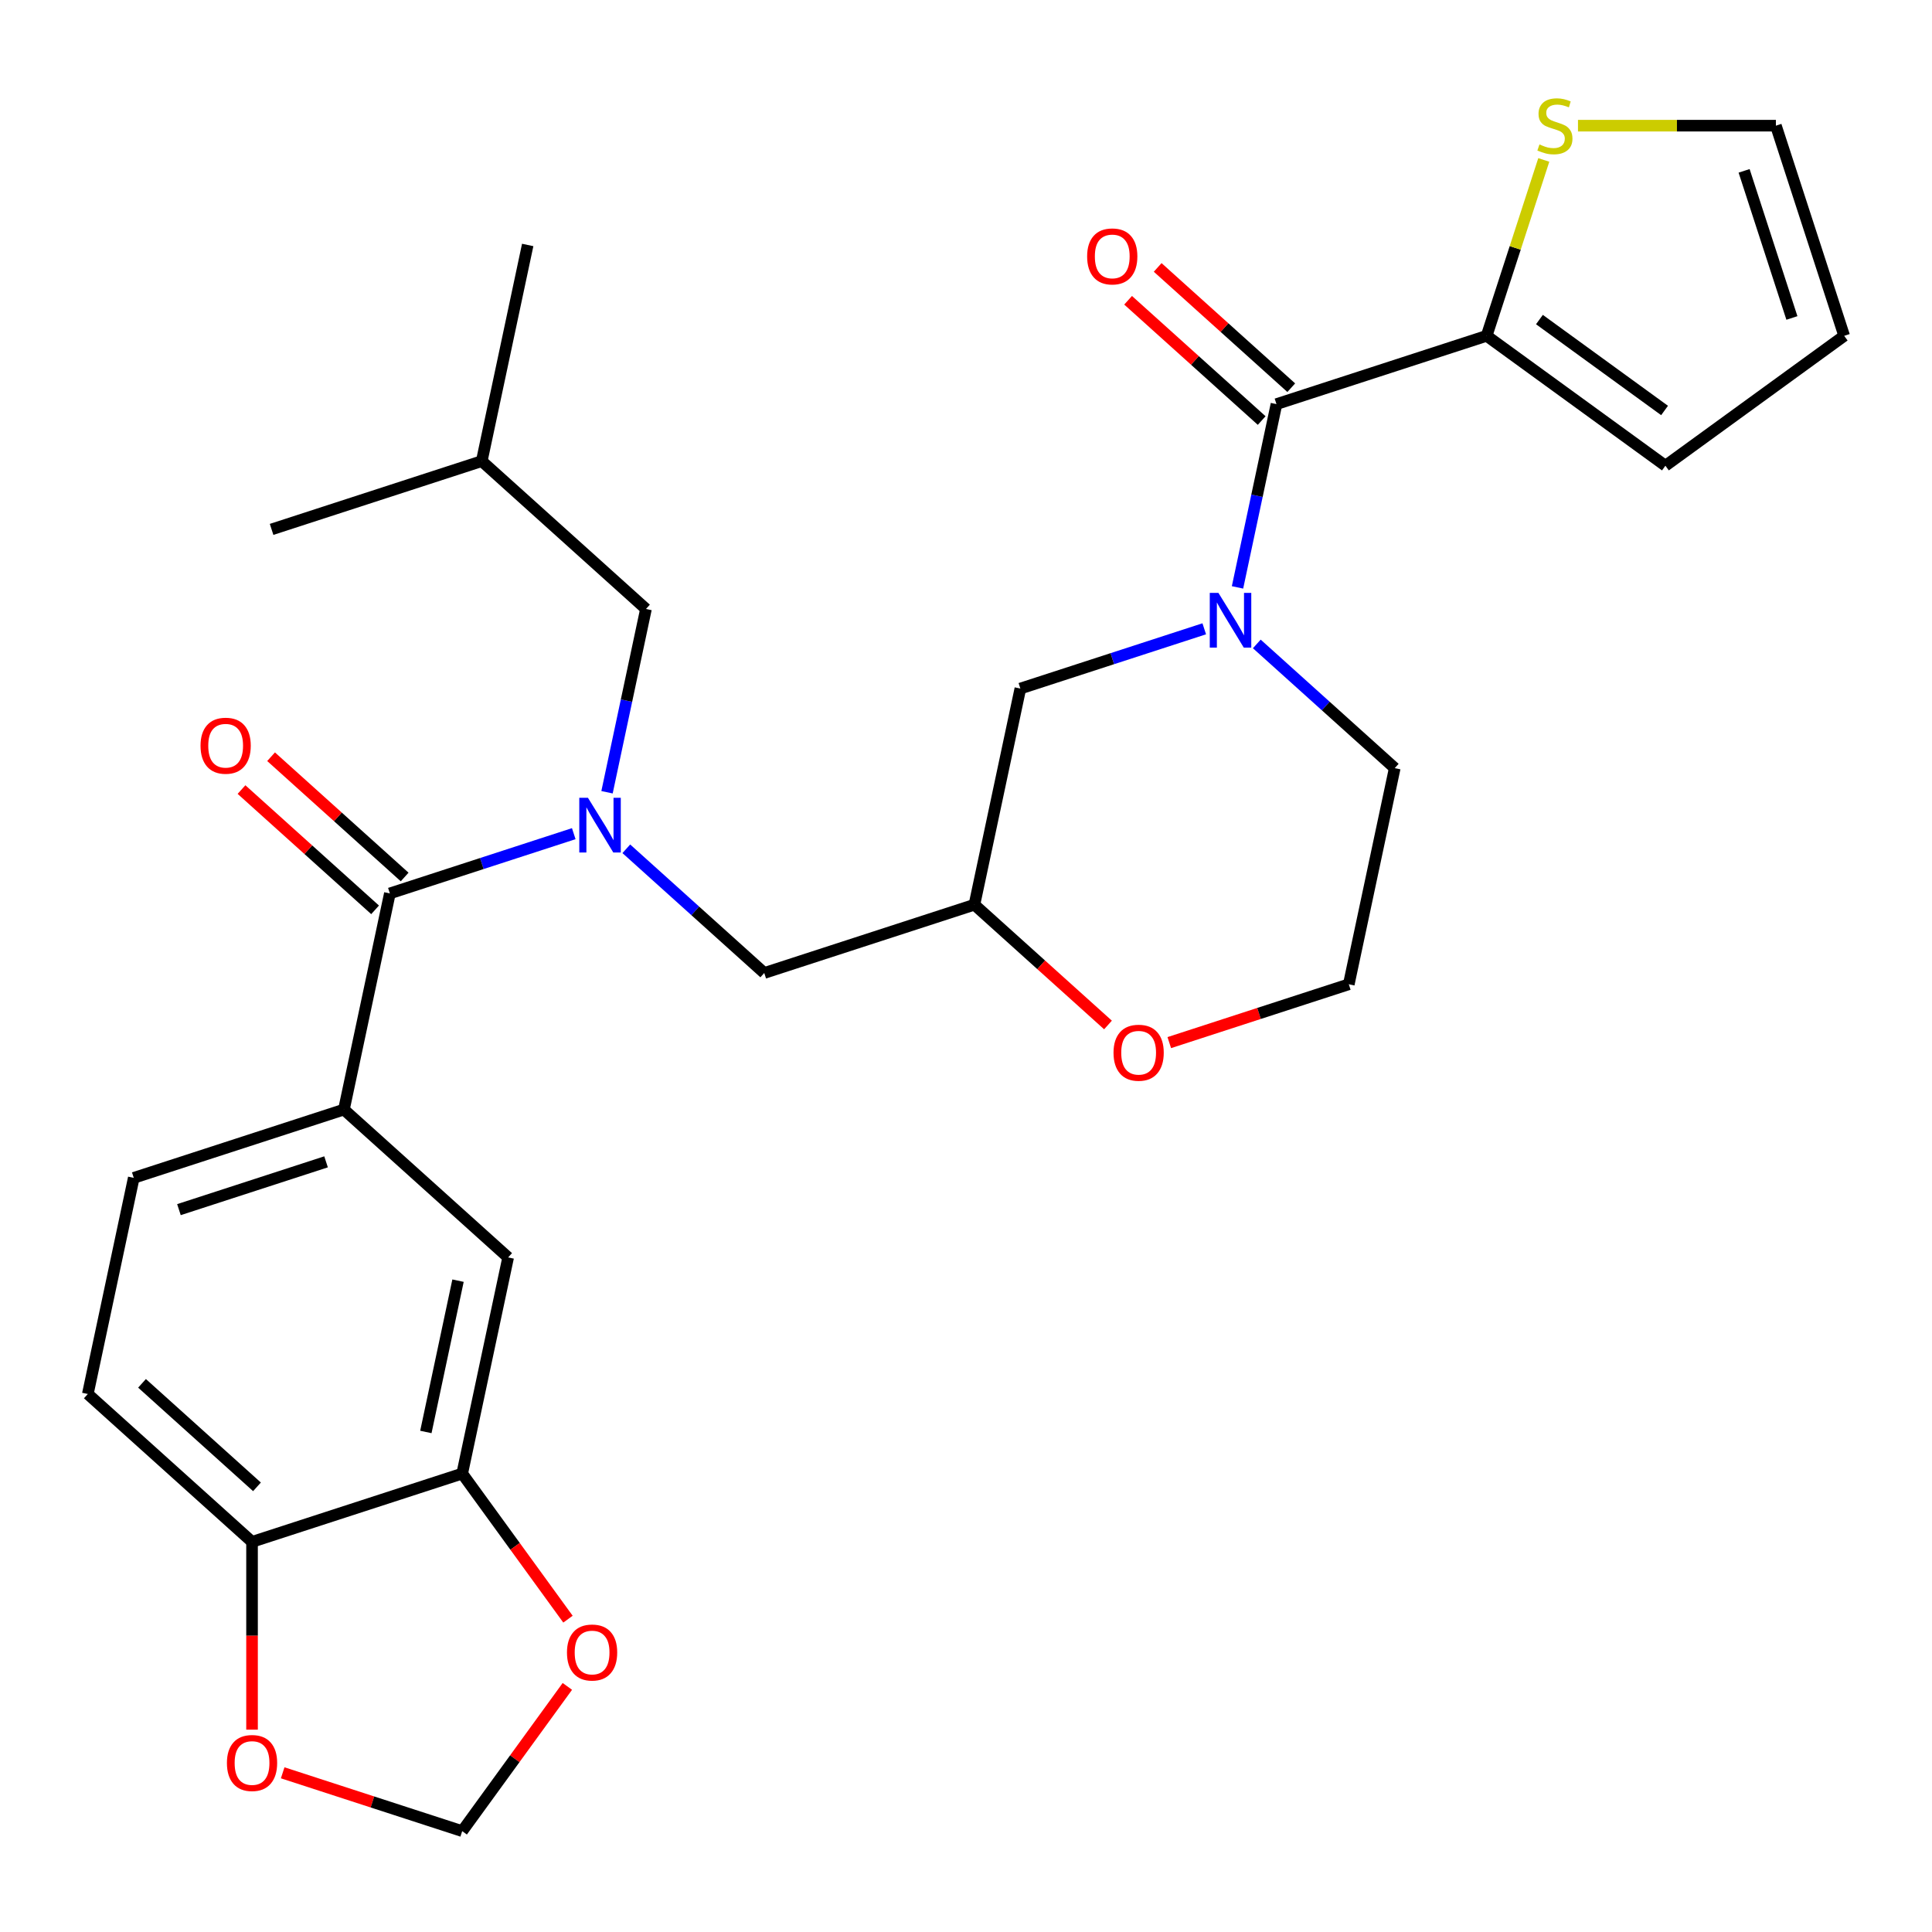 <?xml version='1.0' encoding='iso-8859-1'?>
<svg version='1.1' baseProfile='full'
              xmlns='http://www.w3.org/2000/svg'
                      xmlns:rdkit='http://www.rdkit.org/xml'
                      xmlns:xlink='http://www.w3.org/1999/xlink'
                  xml:space='preserve'
width='1000px' height='1000px' viewBox='0 0 1000 1000'>
<!-- END OF HEADER -->
<rect style='opacity:1.0;fill:#FFFFFF;stroke:none' width='1000' height='1000' x='0' y='0'> </rect>
<path class='bond-0' d='M 640.534,304.031 L 650.616,256.602' style='fill:none;fill-rule:evenodd;stroke:#0000FF;stroke-width:6px;stroke-linecap:butt;stroke-linejoin:miter;stroke-opacity:1' />
<path class='bond-0' d='M 650.616,256.602 L 660.697,209.172' style='fill:none;fill-rule:evenodd;stroke:#000000;stroke-width:6px;stroke-linecap:butt;stroke-linejoin:miter;stroke-opacity:1' />
<path class='bond-8' d='M 623.317,325.469 L 575.727,340.932' style='fill:none;fill-rule:evenodd;stroke:#0000FF;stroke-width:6px;stroke-linecap:butt;stroke-linejoin:miter;stroke-opacity:1' />
<path class='bond-8' d='M 575.727,340.932 L 528.137,356.395' style='fill:none;fill-rule:evenodd;stroke:#000000;stroke-width:6px;stroke-linecap:butt;stroke-linejoin:miter;stroke-opacity:1' />
<path class='bond-24' d='M 650.516,333.296 L 686.216,365.44' style='fill:none;fill-rule:evenodd;stroke:#0000FF;stroke-width:6px;stroke-linecap:butt;stroke-linejoin:miter;stroke-opacity:1' />
<path class='bond-24' d='M 686.216,365.44 L 721.916,397.585' style='fill:none;fill-rule:evenodd;stroke:#000000;stroke-width:6px;stroke-linecap:butt;stroke-linejoin:miter;stroke-opacity:1' />
<path class='bond-3' d='M 660.697,209.172 L 769.478,173.827' style='fill:none;fill-rule:evenodd;stroke:#000000;stroke-width:6px;stroke-linecap:butt;stroke-linejoin:miter;stroke-opacity:1' />
<path class='bond-15' d='M 668.351,200.672 L 633.781,169.545' style='fill:none;fill-rule:evenodd;stroke:#000000;stroke-width:6px;stroke-linecap:butt;stroke-linejoin:miter;stroke-opacity:1' />
<path class='bond-15' d='M 633.781,169.545 L 599.211,138.418' style='fill:none;fill-rule:evenodd;stroke:#FF0000;stroke-width:6px;stroke-linecap:butt;stroke-linejoin:miter;stroke-opacity:1' />
<path class='bond-15' d='M 653.044,217.672 L 618.474,186.545' style='fill:none;fill-rule:evenodd;stroke:#000000;stroke-width:6px;stroke-linecap:butt;stroke-linejoin:miter;stroke-opacity:1' />
<path class='bond-15' d='M 618.474,186.545 L 583.904,155.418' style='fill:none;fill-rule:evenodd;stroke:#FF0000;stroke-width:6px;stroke-linecap:butt;stroke-linejoin:miter;stroke-opacity:1' />
<path class='bond-1' d='M 324.176,439.33 L 359.876,471.475' style='fill:none;fill-rule:evenodd;stroke:#0000FF;stroke-width:6px;stroke-linecap:butt;stroke-linejoin:miter;stroke-opacity:1' />
<path class='bond-1' d='M 359.876,471.475 L 395.576,503.619' style='fill:none;fill-rule:evenodd;stroke:#000000;stroke-width:6px;stroke-linecap:butt;stroke-linejoin:miter;stroke-opacity:1' />
<path class='bond-2' d='M 296.977,431.504 L 249.386,446.967' style='fill:none;fill-rule:evenodd;stroke:#0000FF;stroke-width:6px;stroke-linecap:butt;stroke-linejoin:miter;stroke-opacity:1' />
<path class='bond-2' d='M 249.386,446.967 L 201.796,462.43' style='fill:none;fill-rule:evenodd;stroke:#000000;stroke-width:6px;stroke-linecap:butt;stroke-linejoin:miter;stroke-opacity:1' />
<path class='bond-14' d='M 314.194,410.066 L 324.275,362.636' style='fill:none;fill-rule:evenodd;stroke:#0000FF;stroke-width:6px;stroke-linecap:butt;stroke-linejoin:miter;stroke-opacity:1' />
<path class='bond-14' d='M 324.275,362.636 L 334.357,315.206' style='fill:none;fill-rule:evenodd;stroke:#000000;stroke-width:6px;stroke-linecap:butt;stroke-linejoin:miter;stroke-opacity:1' />
<path class='bond-4' d='M 201.796,462.43 L 178.015,574.309' style='fill:none;fill-rule:evenodd;stroke:#000000;stroke-width:6px;stroke-linecap:butt;stroke-linejoin:miter;stroke-opacity:1' />
<path class='bond-16' d='M 209.449,453.93 L 174.879,422.803' style='fill:none;fill-rule:evenodd;stroke:#000000;stroke-width:6px;stroke-linecap:butt;stroke-linejoin:miter;stroke-opacity:1' />
<path class='bond-16' d='M 174.879,422.803 L 140.309,391.676' style='fill:none;fill-rule:evenodd;stroke:#FF0000;stroke-width:6px;stroke-linecap:butt;stroke-linejoin:miter;stroke-opacity:1' />
<path class='bond-16' d='M 194.143,470.93 L 159.572,439.803' style='fill:none;fill-rule:evenodd;stroke:#000000;stroke-width:6px;stroke-linecap:butt;stroke-linejoin:miter;stroke-opacity:1' />
<path class='bond-16' d='M 159.572,439.803 L 125.002,408.676' style='fill:none;fill-rule:evenodd;stroke:#FF0000;stroke-width:6px;stroke-linecap:butt;stroke-linejoin:miter;stroke-opacity:1' />
<path class='bond-7' d='M 769.478,173.827 L 784.268,128.307' style='fill:none;fill-rule:evenodd;stroke:#000000;stroke-width:6px;stroke-linecap:butt;stroke-linejoin:miter;stroke-opacity:1' />
<path class='bond-7' d='M 784.268,128.307 L 799.058,82.786' style='fill:none;fill-rule:evenodd;stroke:#CCCC00;stroke-width:6px;stroke-linecap:butt;stroke-linejoin:miter;stroke-opacity:1' />
<path class='bond-19' d='M 769.478,173.827 L 862.011,241.057' style='fill:none;fill-rule:evenodd;stroke:#000000;stroke-width:6px;stroke-linecap:butt;stroke-linejoin:miter;stroke-opacity:1' />
<path class='bond-19' d='M 796.804,165.405 L 861.577,212.466' style='fill:none;fill-rule:evenodd;stroke:#000000;stroke-width:6px;stroke-linecap:butt;stroke-linejoin:miter;stroke-opacity:1' />
<path class='bond-6' d='M 178.015,574.309 L 263.015,650.843' style='fill:none;fill-rule:evenodd;stroke:#000000;stroke-width:6px;stroke-linecap:butt;stroke-linejoin:miter;stroke-opacity:1' />
<path class='bond-21' d='M 178.015,574.309 L 69.235,609.654' style='fill:none;fill-rule:evenodd;stroke:#000000;stroke-width:6px;stroke-linecap:butt;stroke-linejoin:miter;stroke-opacity:1' />
<path class='bond-21' d='M 168.767,601.367 L 92.621,626.108' style='fill:none;fill-rule:evenodd;stroke:#000000;stroke-width:6px;stroke-linecap:butt;stroke-linejoin:miter;stroke-opacity:1' />
<path class='bond-5' d='M 239.234,762.722 L 263.015,650.843' style='fill:none;fill-rule:evenodd;stroke:#000000;stroke-width:6px;stroke-linecap:butt;stroke-linejoin:miter;stroke-opacity:1' />
<path class='bond-5' d='M 220.426,741.184 L 237.072,662.869' style='fill:none;fill-rule:evenodd;stroke:#000000;stroke-width:6px;stroke-linecap:butt;stroke-linejoin:miter;stroke-opacity:1' />
<path class='bond-11' d='M 239.234,762.722 L 130.454,798.066' style='fill:none;fill-rule:evenodd;stroke:#000000;stroke-width:6px;stroke-linecap:butt;stroke-linejoin:miter;stroke-opacity:1' />
<path class='bond-12' d='M 239.234,762.722 L 266.609,800.399' style='fill:none;fill-rule:evenodd;stroke:#000000;stroke-width:6px;stroke-linecap:butt;stroke-linejoin:miter;stroke-opacity:1' />
<path class='bond-12' d='M 266.609,800.399 L 293.983,838.076' style='fill:none;fill-rule:evenodd;stroke:#FF0000;stroke-width:6px;stroke-linecap:butt;stroke-linejoin:miter;stroke-opacity:1' />
<path class='bond-20' d='M 816.762,65.047 L 867.981,65.047' style='fill:none;fill-rule:evenodd;stroke:#CCCC00;stroke-width:6px;stroke-linecap:butt;stroke-linejoin:miter;stroke-opacity:1' />
<path class='bond-20' d='M 867.981,65.047 L 919.201,65.047' style='fill:none;fill-rule:evenodd;stroke:#000000;stroke-width:6px;stroke-linecap:butt;stroke-linejoin:miter;stroke-opacity:1' />
<path class='bond-9' d='M 528.137,356.395 L 504.356,468.274' style='fill:none;fill-rule:evenodd;stroke:#000000;stroke-width:6px;stroke-linecap:butt;stroke-linejoin:miter;stroke-opacity:1' />
<path class='bond-10' d='M 504.356,468.274 L 395.576,503.619' style='fill:none;fill-rule:evenodd;stroke:#000000;stroke-width:6px;stroke-linecap:butt;stroke-linejoin:miter;stroke-opacity:1' />
<path class='bond-18' d='M 504.356,468.274 L 538.926,499.401' style='fill:none;fill-rule:evenodd;stroke:#000000;stroke-width:6px;stroke-linecap:butt;stroke-linejoin:miter;stroke-opacity:1' />
<path class='bond-18' d='M 538.926,499.401 L 573.496,530.528' style='fill:none;fill-rule:evenodd;stroke:#FF0000;stroke-width:6px;stroke-linecap:butt;stroke-linejoin:miter;stroke-opacity:1' />
<path class='bond-13' d='M 130.454,798.066 L 130.454,846.666' style='fill:none;fill-rule:evenodd;stroke:#000000;stroke-width:6px;stroke-linecap:butt;stroke-linejoin:miter;stroke-opacity:1' />
<path class='bond-13' d='M 130.454,846.666 L 130.454,895.265' style='fill:none;fill-rule:evenodd;stroke:#FF0000;stroke-width:6px;stroke-linecap:butt;stroke-linejoin:miter;stroke-opacity:1' />
<path class='bond-31' d='M 130.454,798.066 L 45.455,721.532' style='fill:none;fill-rule:evenodd;stroke:#000000;stroke-width:6px;stroke-linecap:butt;stroke-linejoin:miter;stroke-opacity:1' />
<path class='bond-31' d='M 133.011,769.586 L 73.511,716.013' style='fill:none;fill-rule:evenodd;stroke:#000000;stroke-width:6px;stroke-linecap:butt;stroke-linejoin:miter;stroke-opacity:1' />
<path class='bond-17' d='M 293.663,872.875 L 266.449,910.332' style='fill:none;fill-rule:evenodd;stroke:#FF0000;stroke-width:6px;stroke-linecap:butt;stroke-linejoin:miter;stroke-opacity:1' />
<path class='bond-17' d='M 266.449,910.332 L 239.234,947.79' style='fill:none;fill-rule:evenodd;stroke:#000000;stroke-width:6px;stroke-linecap:butt;stroke-linejoin:miter;stroke-opacity:1' />
<path class='bond-32' d='M 146.314,917.598 L 192.774,932.694' style='fill:none;fill-rule:evenodd;stroke:#FF0000;stroke-width:6px;stroke-linecap:butt;stroke-linejoin:miter;stroke-opacity:1' />
<path class='bond-32' d='M 192.774,932.694 L 239.234,947.79' style='fill:none;fill-rule:evenodd;stroke:#000000;stroke-width:6px;stroke-linecap:butt;stroke-linejoin:miter;stroke-opacity:1' />
<path class='bond-26' d='M 334.357,315.206 L 249.357,238.672' style='fill:none;fill-rule:evenodd;stroke:#000000;stroke-width:6px;stroke-linecap:butt;stroke-linejoin:miter;stroke-opacity:1' />
<path class='bond-29' d='M 605.215,539.655 L 651.675,524.559' style='fill:none;fill-rule:evenodd;stroke:#FF0000;stroke-width:6px;stroke-linecap:butt;stroke-linejoin:miter;stroke-opacity:1' />
<path class='bond-29' d='M 651.675,524.559 L 698.136,509.463' style='fill:none;fill-rule:evenodd;stroke:#000000;stroke-width:6px;stroke-linecap:butt;stroke-linejoin:miter;stroke-opacity:1' />
<path class='bond-22' d='M 862.011,241.057 L 954.545,173.827' style='fill:none;fill-rule:evenodd;stroke:#000000;stroke-width:6px;stroke-linecap:butt;stroke-linejoin:miter;stroke-opacity:1' />
<path class='bond-30' d='M 919.201,65.047 L 954.545,173.827' style='fill:none;fill-rule:evenodd;stroke:#000000;stroke-width:6px;stroke-linecap:butt;stroke-linejoin:miter;stroke-opacity:1' />
<path class='bond-30' d='M 902.746,88.433 L 927.488,164.579' style='fill:none;fill-rule:evenodd;stroke:#000000;stroke-width:6px;stroke-linecap:butt;stroke-linejoin:miter;stroke-opacity:1' />
<path class='bond-23' d='M 69.235,609.654 L 45.455,721.532' style='fill:none;fill-rule:evenodd;stroke:#000000;stroke-width:6px;stroke-linecap:butt;stroke-linejoin:miter;stroke-opacity:1' />
<path class='bond-25' d='M 721.916,397.585 L 698.136,509.463' style='fill:none;fill-rule:evenodd;stroke:#000000;stroke-width:6px;stroke-linecap:butt;stroke-linejoin:miter;stroke-opacity:1' />
<path class='bond-27' d='M 249.357,238.672 L 273.138,126.793' style='fill:none;fill-rule:evenodd;stroke:#000000;stroke-width:6px;stroke-linecap:butt;stroke-linejoin:miter;stroke-opacity:1' />
<path class='bond-28' d='M 249.357,238.672 L 140.577,274.017' style='fill:none;fill-rule:evenodd;stroke:#000000;stroke-width:6px;stroke-linecap:butt;stroke-linejoin:miter;stroke-opacity:1' />
<path  class='atom-0' d='M 630.657 306.891
L 639.937 321.891
Q 640.857 323.371, 642.337 326.051
Q 643.817 328.731, 643.897 328.891
L 643.897 306.891
L 647.657 306.891
L 647.657 335.211
L 643.777 335.211
L 633.817 318.811
Q 632.657 316.891, 631.417 314.691
Q 630.217 312.491, 629.857 311.811
L 629.857 335.211
L 626.177 335.211
L 626.177 306.891
L 630.657 306.891
' fill='#0000FF'/>
<path  class='atom-2' d='M 304.316 412.925
L 313.596 427.925
Q 314.516 429.405, 315.996 432.085
Q 317.476 434.765, 317.556 434.925
L 317.556 412.925
L 321.316 412.925
L 321.316 441.245
L 317.436 441.245
L 307.476 424.845
Q 306.316 422.925, 305.076 420.725
Q 303.876 418.525, 303.516 417.845
L 303.516 441.245
L 299.836 441.245
L 299.836 412.925
L 304.316 412.925
' fill='#0000FF'/>
<path  class='atom-8' d='M 796.822 74.767
Q 797.142 74.887, 798.462 75.447
Q 799.782 76.007, 801.222 76.367
Q 802.702 76.687, 804.142 76.687
Q 806.822 76.687, 808.382 75.407
Q 809.942 74.087, 809.942 71.807
Q 809.942 70.247, 809.142 69.287
Q 808.382 68.327, 807.182 67.807
Q 805.982 67.287, 803.982 66.687
Q 801.462 65.927, 799.942 65.207
Q 798.462 64.487, 797.382 62.967
Q 796.342 61.447, 796.342 58.887
Q 796.342 55.327, 798.742 53.127
Q 801.182 50.927, 805.982 50.927
Q 809.262 50.927, 812.982 52.487
L 812.062 55.567
Q 808.662 54.167, 806.102 54.167
Q 803.342 54.167, 801.822 55.327
Q 800.302 56.447, 800.342 58.407
Q 800.342 59.927, 801.102 60.847
Q 801.902 61.767, 803.022 62.287
Q 804.182 62.807, 806.102 63.407
Q 808.662 64.207, 810.182 65.007
Q 811.702 65.807, 812.782 67.447
Q 813.902 69.047, 813.902 71.807
Q 813.902 75.727, 811.262 77.847
Q 808.662 79.927, 804.302 79.927
Q 801.782 79.927, 799.862 79.367
Q 797.982 78.847, 795.742 77.927
L 796.822 74.767
' fill='#CCCC00'/>
<path  class='atom-13' d='M 293.464 855.336
Q 293.464 848.536, 296.824 844.736
Q 300.184 840.936, 306.464 840.936
Q 312.744 840.936, 316.104 844.736
Q 319.464 848.536, 319.464 855.336
Q 319.464 862.216, 316.064 866.136
Q 312.664 870.016, 306.464 870.016
Q 300.224 870.016, 296.824 866.136
Q 293.464 862.256, 293.464 855.336
M 306.464 866.816
Q 310.784 866.816, 313.104 863.936
Q 315.464 861.016, 315.464 855.336
Q 315.464 849.776, 313.104 846.976
Q 310.784 844.136, 306.464 844.136
Q 302.144 844.136, 299.784 846.936
Q 297.464 849.736, 297.464 855.336
Q 297.464 861.056, 299.784 863.936
Q 302.144 866.816, 306.464 866.816
' fill='#FF0000'/>
<path  class='atom-14' d='M 117.454 912.525
Q 117.454 905.725, 120.814 901.925
Q 124.174 898.125, 130.454 898.125
Q 136.734 898.125, 140.094 901.925
Q 143.454 905.725, 143.454 912.525
Q 143.454 919.405, 140.054 923.325
Q 136.654 927.205, 130.454 927.205
Q 124.214 927.205, 120.814 923.325
Q 117.454 919.445, 117.454 912.525
M 130.454 924.005
Q 134.774 924.005, 137.094 921.125
Q 139.454 918.205, 139.454 912.525
Q 139.454 906.965, 137.094 904.165
Q 134.774 901.325, 130.454 901.325
Q 126.134 901.325, 123.774 904.125
Q 121.454 906.925, 121.454 912.525
Q 121.454 918.245, 123.774 921.125
Q 126.134 924.005, 130.454 924.005
' fill='#FF0000'/>
<path  class='atom-16' d='M 562.698 132.718
Q 562.698 125.918, 566.058 122.118
Q 569.418 118.318, 575.698 118.318
Q 581.978 118.318, 585.338 122.118
Q 588.698 125.918, 588.698 132.718
Q 588.698 139.598, 585.298 143.518
Q 581.898 147.398, 575.698 147.398
Q 569.458 147.398, 566.058 143.518
Q 562.698 139.638, 562.698 132.718
M 575.698 144.198
Q 580.018 144.198, 582.338 141.318
Q 584.698 138.398, 584.698 132.718
Q 584.698 127.158, 582.338 124.358
Q 580.018 121.518, 575.698 121.518
Q 571.378 121.518, 569.018 124.318
Q 566.698 127.118, 566.698 132.718
Q 566.698 138.438, 569.018 141.318
Q 571.378 144.198, 575.698 144.198
' fill='#FF0000'/>
<path  class='atom-17' d='M 103.796 385.976
Q 103.796 379.176, 107.156 375.376
Q 110.516 371.576, 116.796 371.576
Q 123.076 371.576, 126.436 375.376
Q 129.796 379.176, 129.796 385.976
Q 129.796 392.856, 126.396 396.776
Q 122.996 400.656, 116.796 400.656
Q 110.556 400.656, 107.156 396.776
Q 103.796 392.896, 103.796 385.976
M 116.796 397.456
Q 121.116 397.456, 123.436 394.576
Q 125.796 391.656, 125.796 385.976
Q 125.796 380.416, 123.436 377.616
Q 121.116 374.776, 116.796 374.776
Q 112.476 374.776, 110.116 377.576
Q 107.796 380.376, 107.796 385.976
Q 107.796 391.696, 110.116 394.576
Q 112.476 397.456, 116.796 397.456
' fill='#FF0000'/>
<path  class='atom-19' d='M 576.356 544.888
Q 576.356 538.088, 579.716 534.288
Q 583.076 530.488, 589.356 530.488
Q 595.636 530.488, 598.996 534.288
Q 602.356 538.088, 602.356 544.888
Q 602.356 551.768, 598.956 555.688
Q 595.556 559.568, 589.356 559.568
Q 583.116 559.568, 579.716 555.688
Q 576.356 551.808, 576.356 544.888
M 589.356 556.368
Q 593.676 556.368, 595.996 553.488
Q 598.356 550.568, 598.356 544.888
Q 598.356 539.328, 595.996 536.528
Q 593.676 533.688, 589.356 533.688
Q 585.036 533.688, 582.676 536.488
Q 580.356 539.288, 580.356 544.888
Q 580.356 550.608, 582.676 553.488
Q 585.036 556.368, 589.356 556.368
' fill='#FF0000'/>
</svg>
